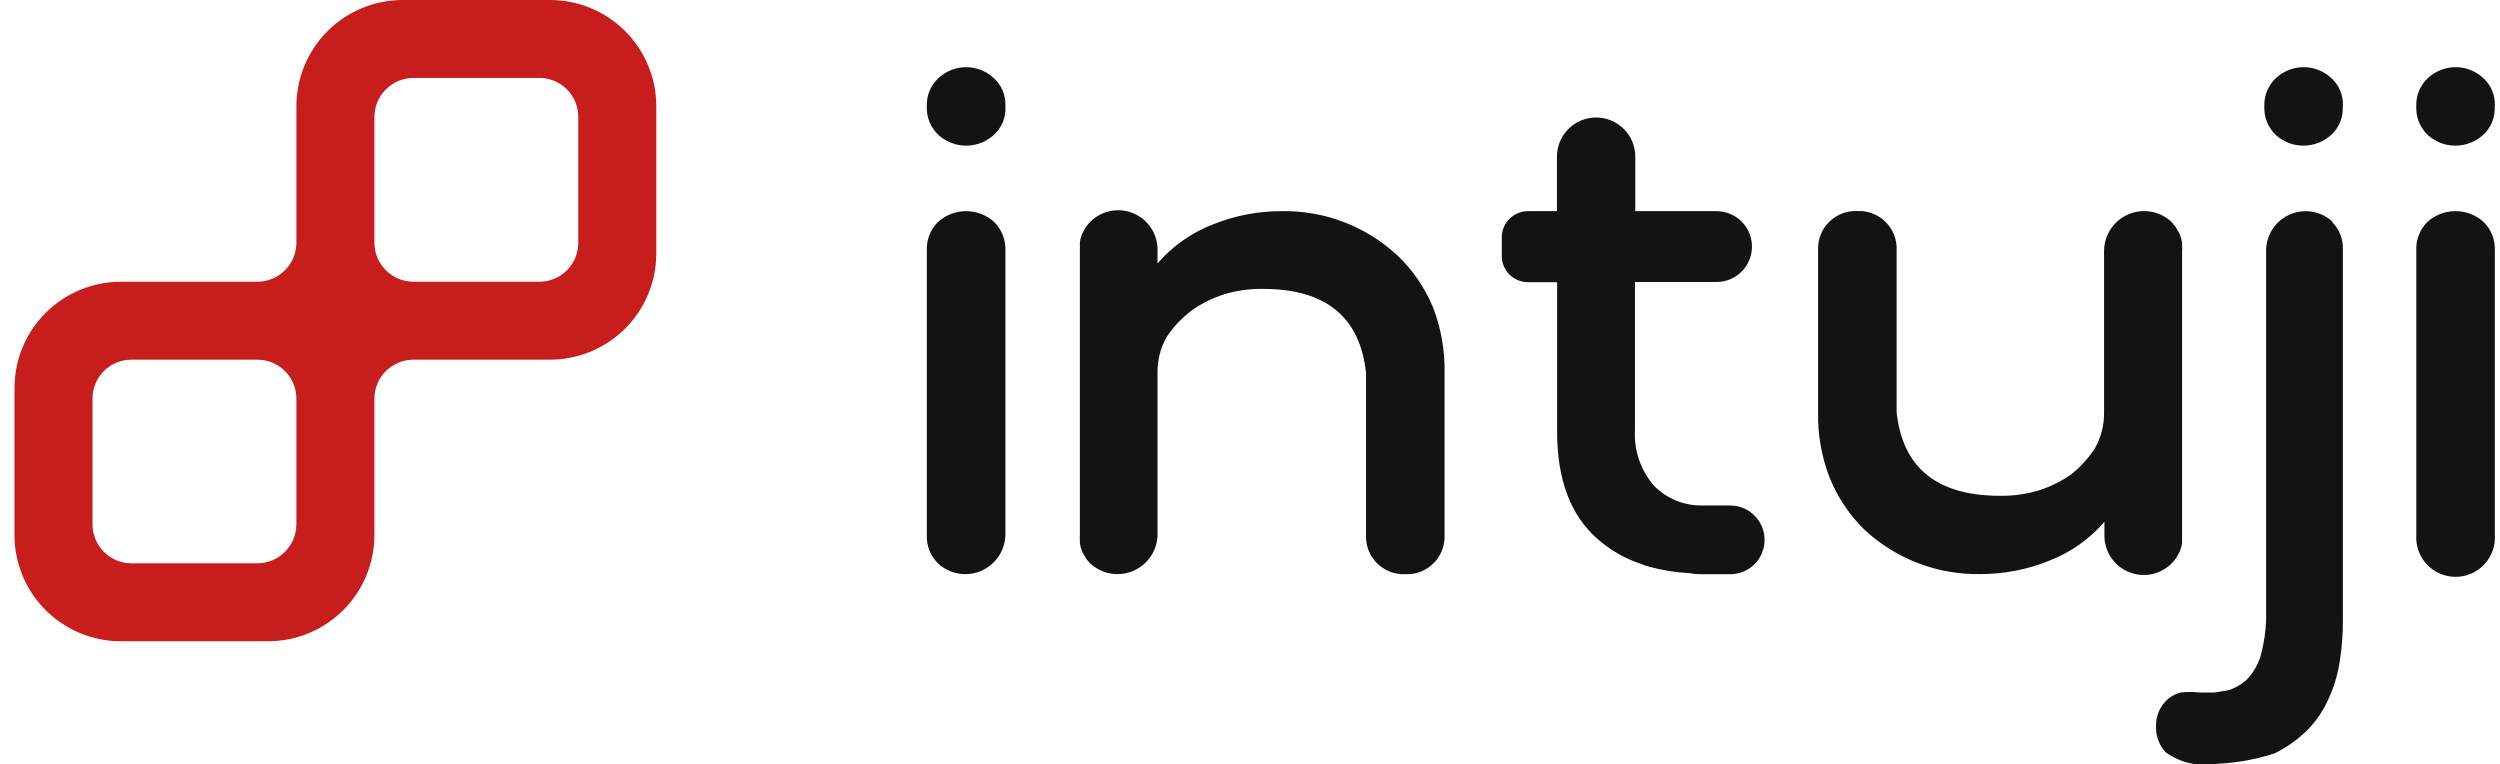 <svg width="157" height="48" viewBox="0 0 157 48" fill="none" xmlns="http://www.w3.org/2000/svg">
<path d="M62.447 13.951C62.678 14.184 62.858 14.463 62.977 14.769C63.096 15.075 63.151 15.402 63.138 15.73V33.591C63.128 34.078 62.977 34.551 62.704 34.953C62.43 35.356 62.045 35.671 61.596 35.859C61.147 36.048 60.653 36.102 60.173 36.015C59.694 35.928 59.25 35.704 58.896 35.37C58.663 35.138 58.481 34.86 58.362 34.554C58.243 34.247 58.19 33.919 58.205 33.591V15.73C58.19 15.402 58.243 15.074 58.362 14.768C58.481 14.461 58.663 14.183 58.896 13.951C59.38 13.507 60.014 13.261 60.672 13.261C61.329 13.261 61.963 13.507 62.447 13.951ZM146.466 13.951C146.692 14.18 146.867 14.454 146.982 14.754C147.097 15.055 147.149 15.375 147.134 15.697V38.929C147.139 39.782 147.076 40.634 146.945 41.476C146.829 42.283 146.6 43.069 146.265 43.812C145.95 44.554 145.501 45.233 144.94 45.813C144.327 46.426 143.616 46.934 142.836 47.315C141.687 47.689 140.492 47.906 139.284 47.96C138.719 48.07 138.137 48.064 137.574 47.941C137.011 47.819 136.479 47.583 136.011 47.248C135.806 47.034 135.647 46.781 135.542 46.504C135.437 46.227 135.388 45.932 135.399 45.636C135.38 45.133 135.534 44.639 135.833 44.234C136.109 43.868 136.502 43.605 136.946 43.489C137.353 43.444 137.764 43.444 138.171 43.489H139.084L139.952 43.345C140.364 43.213 140.743 42.997 141.066 42.711C141.54 42.232 141.872 41.632 142.023 40.976C142.192 40.306 142.289 39.62 142.313 38.929V15.675C142.326 15.197 142.477 14.734 142.747 14.34C143.017 13.947 143.395 13.639 143.836 13.455C144.277 13.27 144.762 13.217 145.232 13.301C145.702 13.385 146.139 13.603 146.488 13.928L146.466 13.951ZM155.986 13.951C156.216 14.184 156.397 14.463 156.515 14.769C156.634 15.075 156.689 15.402 156.676 15.73V33.591C156.699 33.928 156.652 34.267 156.538 34.586C156.424 34.904 156.246 35.196 156.015 35.443C155.784 35.69 155.504 35.887 155.194 36.022C154.883 36.156 154.548 36.226 154.21 36.226C153.871 36.226 153.536 36.156 153.226 36.022C152.915 35.887 152.635 35.69 152.404 35.443C152.173 35.196 151.995 34.904 151.881 34.586C151.768 34.267 151.721 33.928 151.743 33.591V15.73C151.729 15.403 151.782 15.076 151.899 14.77C152.016 14.464 152.194 14.185 152.423 13.951C152.909 13.506 153.545 13.259 154.204 13.259C154.864 13.259 155.499 13.506 155.986 13.951ZM110.447 32.701C110.688 33.056 110.816 33.474 110.814 33.903C110.816 34.185 110.761 34.466 110.654 34.727C110.547 34.989 110.389 35.227 110.189 35.427C109.989 35.628 109.752 35.787 109.49 35.896C109.229 36.004 108.948 36.06 108.665 36.06H107.006C106.695 36.06 106.405 36.06 106.105 35.993C105.25 35.952 104.402 35.818 103.577 35.593C103.421 35.553 103.269 35.501 103.121 35.437C102.095 35.105 101.148 34.567 100.337 33.858C98.63 32.375 97.78 30.11 97.787 27.063V17.721H96.05C95.819 17.732 95.588 17.695 95.371 17.613C95.155 17.531 94.958 17.405 94.792 17.243C94.63 17.079 94.504 16.884 94.422 16.67C94.339 16.456 94.302 16.226 94.313 15.997V14.985C94.302 14.755 94.339 14.526 94.422 14.312C94.504 14.098 94.63 13.902 94.792 13.739C94.958 13.577 95.155 13.451 95.371 13.369C95.588 13.287 95.819 13.25 96.05 13.261H97.776V9.836C97.776 9.184 98.035 8.559 98.497 8.098C98.958 7.637 99.584 7.378 100.237 7.378C100.889 7.378 101.515 7.637 101.977 8.098C102.438 8.559 102.697 9.184 102.697 9.836V13.261H107.797C108.387 13.261 108.954 13.495 109.372 13.913C109.789 14.33 110.024 14.896 110.024 15.485C110.024 16.075 109.789 16.641 109.372 17.058C108.954 17.475 108.387 17.71 107.797 17.71H102.675V27.029C102.61 28.296 103.037 29.539 103.867 30.499C104.25 30.891 104.707 31.203 105.211 31.416C105.716 31.63 106.258 31.742 106.806 31.745H108.632C108.991 31.739 109.345 31.824 109.662 31.991C109.979 32.159 110.249 32.403 110.447 32.701ZM63.138 6.677C63.161 7.019 63.104 7.361 62.973 7.678C62.842 7.994 62.639 8.276 62.381 8.501C61.909 8.917 61.301 9.147 60.672 9.147C60.042 9.147 59.434 8.917 58.962 8.501C58.709 8.272 58.51 7.989 58.379 7.674C58.248 7.359 58.189 7.018 58.205 6.677C58.191 6.34 58.251 6.003 58.382 5.692C58.513 5.38 58.711 5.102 58.962 4.876C59.431 4.453 60.04 4.219 60.672 4.219C61.303 4.219 61.912 4.453 62.381 4.876C62.636 5.099 62.837 5.377 62.968 5.689C63.099 6.001 63.157 6.339 63.138 6.677ZM156.665 6.677C156.688 7.019 156.631 7.361 156.5 7.678C156.369 7.994 156.166 8.276 155.908 8.501C155.436 8.917 154.828 9.147 154.199 9.147C153.569 9.147 152.961 8.917 152.489 8.501C152.238 8.271 152.041 7.988 151.912 7.673C151.783 7.357 151.726 7.017 151.743 6.677C151.729 6.34 151.789 6.003 151.92 5.692C152.051 5.38 152.249 5.102 152.501 4.876C152.969 4.453 153.578 4.219 154.21 4.219C154.841 4.219 155.45 4.453 155.919 4.876C156.174 5.099 156.375 5.377 156.506 5.689C156.637 6.001 156.695 6.339 156.676 6.677H156.665ZM147.123 6.677C147.146 7.019 147.089 7.361 146.958 7.678C146.827 7.994 146.624 8.276 146.366 8.501C145.894 8.917 145.286 9.147 144.657 9.147C144.027 9.147 143.419 8.917 142.947 8.501C142.696 8.271 142.499 7.988 142.37 7.673C142.241 7.357 142.184 7.017 142.201 6.677C142.187 6.34 142.247 6.003 142.378 5.692C142.509 5.38 142.707 5.102 142.959 4.876C143.427 4.453 144.036 4.219 144.668 4.219C145.299 4.219 145.908 4.453 146.377 4.876C146.632 5.099 146.833 5.377 146.964 5.689C147.095 6.001 147.153 6.339 147.134 6.677H147.123Z" fill="#131313"/>
<path d="M89.984 19.277C90.499 20.598 90.748 22.008 90.719 23.425V33.59C90.735 33.918 90.682 34.245 90.564 34.551C90.446 34.857 90.266 35.135 90.034 35.367C89.802 35.599 89.525 35.781 89.219 35.9C88.913 36.019 88.586 36.073 88.258 36.059C87.93 36.075 87.601 36.022 87.294 35.904C86.987 35.785 86.708 35.604 86.475 35.371C86.242 35.139 86.061 34.86 85.942 34.553C85.824 34.247 85.771 33.919 85.787 33.59V23.425C85.415 19.903 83.255 18.142 79.306 18.142C78.504 18.131 77.705 18.24 76.935 18.465C76.201 18.691 75.506 19.029 74.875 19.466C74.256 19.931 73.718 20.494 73.283 21.134C72.877 21.84 72.673 22.644 72.693 23.459V33.59C72.683 34.077 72.532 34.55 72.259 34.953C71.985 35.355 71.6 35.67 71.151 35.858C70.702 36.047 70.208 36.101 69.728 36.014C69.249 35.927 68.805 35.703 68.451 35.37L68.373 35.281C68.373 35.281 68.272 35.169 68.228 35.103C68.183 35.038 68.142 34.972 68.106 34.903C68.037 34.802 67.981 34.694 67.938 34.58C67.879 34.43 67.838 34.273 67.816 34.113C67.81 34.076 67.81 34.038 67.816 34.002C67.805 33.865 67.805 33.727 67.816 33.59V16.319C67.816 16.141 67.816 15.373 67.816 15.206C67.838 15.046 67.879 14.89 67.938 14.739C67.981 14.625 68.037 14.517 68.106 14.417C68.133 14.343 68.174 14.275 68.228 14.217C68.27 14.152 68.318 14.093 68.373 14.039L68.451 13.95C68.797 13.594 69.243 13.351 69.729 13.253C70.216 13.154 70.721 13.204 71.179 13.396C71.636 13.588 72.026 13.913 72.296 14.329C72.566 14.745 72.704 15.233 72.693 15.729V16.541C73.64 15.444 74.845 14.6 76.2 14.083C77.552 13.54 78.996 13.261 80.453 13.26C83.157 13.204 85.777 14.201 87.757 16.041C88.715 16.954 89.473 18.056 89.984 19.277Z" fill="#131313"/>
<path d="M114.911 30.024C114.396 28.702 114.147 27.293 114.176 25.876V15.722C114.16 15.394 114.213 15.067 114.331 14.761C114.449 14.455 114.629 14.177 114.861 13.945C115.092 13.713 115.37 13.531 115.676 13.412C115.981 13.293 116.309 13.239 116.636 13.253C116.965 13.237 117.294 13.29 117.601 13.408C117.908 13.527 118.187 13.708 118.42 13.941C118.652 14.173 118.834 14.452 118.953 14.758C119.071 15.065 119.124 15.393 119.108 15.722V25.887C119.479 29.386 121.647 31.136 125.611 31.136C126.413 31.147 127.212 31.039 127.982 30.814C128.716 30.587 129.411 30.25 130.042 29.812C130.627 29.351 131.134 28.799 131.545 28.178C131.951 27.471 132.155 26.668 132.135 25.853V15.722C132.145 15.235 132.296 14.762 132.569 14.359C132.843 13.957 133.228 13.642 133.677 13.454C134.126 13.265 134.62 13.211 135.1 13.298C135.579 13.385 136.023 13.608 136.377 13.942L136.455 14.031C136.455 14.087 136.556 14.143 136.6 14.209C136.654 14.287 136.703 14.369 136.745 14.454C136.814 14.554 136.87 14.662 136.912 14.776C136.971 14.927 137.012 15.084 137.034 15.243C137.04 15.28 137.04 15.318 137.034 15.355C137.046 15.492 137.046 15.629 137.034 15.766V32.993C137.034 33.171 137.034 33.939 137.034 34.105C137.012 34.265 136.971 34.422 136.912 34.572C136.87 34.687 136.814 34.795 136.745 34.895C136.718 34.969 136.676 35.037 136.622 35.095C136.58 35.159 136.532 35.219 136.478 35.273L136.4 35.362C136.053 35.718 135.608 35.96 135.121 36.059C134.635 36.158 134.129 36.108 133.672 35.916C133.214 35.724 132.824 35.399 132.554 34.983C132.284 34.566 132.146 34.078 132.158 33.583V32.771C131.21 33.867 130.005 34.712 128.65 35.229C127.298 35.772 125.854 36.051 124.397 36.052C121.693 36.108 119.074 35.111 117.093 33.271C116.15 32.35 115.407 31.244 114.911 30.024Z" fill="#131313"/>
<path d="M34.536 0H25.294C23.523 0 21.823 0.703 20.57 1.954C19.318 3.206 18.614 4.903 18.614 6.673V15.236C18.614 15.886 18.356 16.51 17.897 16.97C17.438 17.431 16.815 17.691 16.164 17.694H7.591C5.819 17.694 4.12 18.397 2.867 19.649C1.614 20.9 0.91 22.597 0.91 24.367L0.91 33.598C0.91 35.367 1.614 37.065 2.867 38.316C4.12 39.568 5.819 40.271 7.591 40.271H16.832C18.604 40.271 20.303 39.568 21.556 38.316C22.809 37.065 23.513 35.367 23.513 33.598V25.034C23.513 24.385 23.771 23.763 24.23 23.304C24.69 22.845 25.313 22.588 25.962 22.588H34.536C36.307 22.588 38.007 21.885 39.259 20.633C40.512 19.382 41.216 17.684 41.216 15.915V6.673C41.216 4.903 40.512 3.206 39.259 1.954C38.007 0.703 36.307 0 34.536 0ZM18.614 32.919C18.614 33.569 18.356 34.193 17.897 34.653C17.438 35.114 16.815 35.374 16.164 35.377H8.259C7.936 35.377 7.617 35.314 7.319 35.19C7.021 35.066 6.751 34.885 6.523 34.657C6.295 34.428 6.115 34.157 5.993 33.859C5.87 33.561 5.808 33.242 5.809 32.919V25.034C5.808 24.713 5.87 24.394 5.993 24.096C6.115 23.799 6.296 23.528 6.524 23.301C6.751 23.073 7.022 22.893 7.32 22.771C7.618 22.648 7.937 22.586 8.259 22.588H16.164C16.814 22.588 17.437 22.845 17.896 23.304C18.356 23.763 18.614 24.385 18.614 25.034V32.919ZM36.317 15.236C36.319 15.559 36.256 15.878 36.134 16.176C36.011 16.474 35.831 16.745 35.604 16.974C35.376 17.202 35.105 17.383 34.807 17.507C34.51 17.631 34.19 17.694 33.868 17.694H25.962C25.312 17.691 24.689 17.431 24.23 16.97C23.77 16.51 23.513 15.886 23.513 15.236V7.351C23.513 6.701 23.77 6.078 24.23 5.617C24.689 5.157 25.312 4.896 25.962 4.893H33.868C34.19 4.893 34.51 4.957 34.807 5.081C35.105 5.204 35.376 5.386 35.604 5.614C35.831 5.842 36.011 6.113 36.134 6.412C36.256 6.71 36.319 7.029 36.317 7.351V15.236Z" fill="#C71D1D"/>
</svg>
